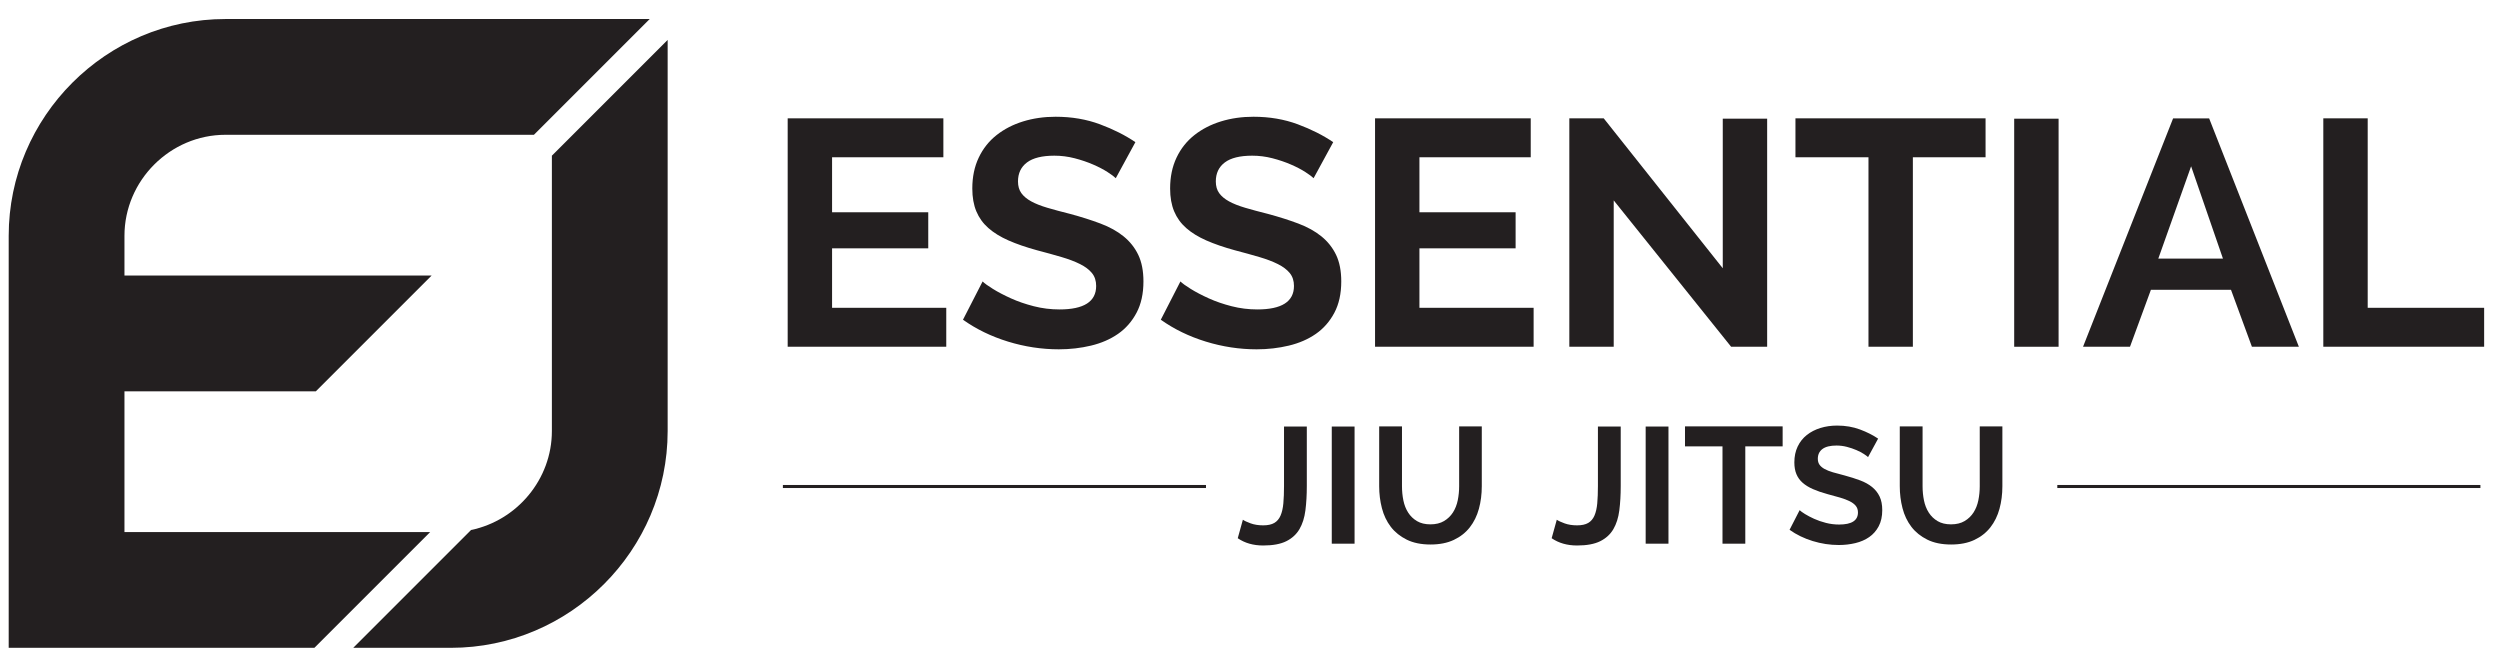 <?xml version="1.0" encoding="utf-8"?>
<!-- Generator: Adobe Illustrator 16.0.3, SVG Export Plug-In . SVG Version: 6.00 Build 0)  -->
<!DOCTYPE svg PUBLIC "-//W3C//DTD SVG 1.1//EN" "http://www.w3.org/Graphics/SVG/1.1/DTD/svg11.dtd">
<svg version="1.1" id="Layer_1" xmlns="http://www.w3.org/2000/svg" xmlns:xlink="http://www.w3.org/1999/xlink" x="0px" y="0px"
	 width="575px" height="150px" viewBox="0 0 575 150" enable-background="new 0 0 575 150" xml:space="preserve">
<g>
	<path fill-rule="evenodd" clip-rule="evenodd" fill="#231F20" d="M108.346,121.897c10.539-2.185,18.586-11.621,18.586-22.759
		V35.807L153.56,9.181v89.958c0,27.424-22.438,49.861-49.86,49.861H81.245L108.346,121.897z"/>
	<path fill-rule="evenodd" clip-rule="evenodd" fill="#231F20" d="M51.859,4.375h97.573l-26.628,26.627H51.859
		c-12.725,0-23.233,10.507-23.233,23.232v9.141h70.646L72.646,90h-44.02v32.373h70.31L72.31,148.998H2V54.233
		C2,26.812,24.436,4.375,51.859,4.375"/>
	<g>
		<path fill="#231F20" d="M217.64,70.801v8.952h-36.474V27.224h35.809v8.952h-25.599v12.651h22.122v8.286h-22.122v13.688H217.64z"/>
		<path fill="#231F20" d="M256.629,40.985c-0.346-0.345-0.975-0.814-1.886-1.406c-0.914-0.592-2.023-1.171-3.33-1.738
			c-1.308-0.566-2.726-1.048-4.254-1.443c-1.53-0.394-3.083-0.592-4.661-0.592c-2.812,0-4.909,0.519-6.289,1.554
			c-1.382,1.036-2.072,2.491-2.072,4.365c0,1.086,0.259,1.986,0.777,2.7c0.518,0.716,1.27,1.345,2.256,1.887
			c0.986,0.544,2.231,1.036,3.736,1.48c1.504,0.443,3.243,0.913,5.216,1.405c2.564,0.691,4.895,1.431,6.992,2.22
			c2.096,0.789,3.872,1.775,5.327,2.959c1.454,1.184,2.577,2.603,3.366,4.254c0.788,1.653,1.184,3.688,1.184,6.104
			c0,2.812-0.531,5.216-1.591,7.213c-1.061,1.998-2.479,3.614-4.254,4.847c-1.776,1.233-3.847,2.134-6.215,2.7
			c-2.367,0.566-4.834,0.851-7.398,0.851c-3.947,0-7.842-0.592-11.689-1.775s-7.3-2.86-10.358-5.031L226,64.734
			c0.444,0.443,1.245,1.023,2.404,1.738c1.158,0.716,2.527,1.432,4.106,2.146c1.578,0.716,3.329,1.32,5.253,1.813
			c1.923,0.494,3.896,0.74,5.918,0.74c5.623,0,8.435-1.8,8.435-5.401c0-1.184-0.322-2.17-0.962-2.959
			c-0.642-0.788-1.554-1.479-2.738-2.071c-1.184-0.592-2.615-1.135-4.291-1.628c-1.677-0.492-3.551-1.011-5.623-1.554
			c-2.516-0.69-4.698-1.442-6.548-2.257c-1.85-0.813-3.392-1.763-4.624-2.849c-1.233-1.084-2.158-2.367-2.774-3.847
			c-0.617-1.479-0.925-3.23-0.925-5.253c0-2.663,0.493-5.031,1.479-7.103c0.986-2.071,2.355-3.798,4.106-5.179
			c1.75-1.381,3.785-2.429,6.104-3.145c2.318-0.715,4.809-1.073,7.473-1.073c3.699,0,7.103,0.581,10.21,1.739
			c3.107,1.159,5.819,2.528,8.138,4.105L256.629,40.985z"/>
		<path fill="#231F20" d="M302.129,40.985c-0.346-0.345-0.975-0.814-1.887-1.406c-0.914-0.592-2.023-1.171-3.33-1.738
			c-1.307-0.566-2.725-1.048-4.254-1.443c-1.529-0.394-3.082-0.592-4.661-0.592c-2.812,0-4.909,0.519-6.289,1.554
			c-1.382,1.036-2.072,2.491-2.072,4.365c0,1.086,0.259,1.986,0.777,2.7c0.518,0.716,1.27,1.345,2.256,1.887
			c0.986,0.544,2.231,1.036,3.736,1.48c1.504,0.443,3.243,0.913,5.216,1.405c2.564,0.691,4.895,1.431,6.991,2.22
			c2.096,0.789,3.872,1.775,5.327,2.959c1.454,1.184,2.576,2.603,3.366,4.254c0.788,1.653,1.184,3.688,1.184,6.104
			c0,2.812-0.53,5.216-1.591,7.213c-1.061,1.998-2.479,3.614-4.254,4.847c-1.775,1.233-3.848,2.134-6.215,2.7
			s-4.834,0.851-7.398,0.851c-3.947,0-7.842-0.592-11.689-1.775s-7.3-2.86-10.358-5.031l4.513-8.804
			c0.444,0.443,1.245,1.023,2.404,1.738c1.158,0.716,2.527,1.432,4.106,2.146c1.578,0.716,3.329,1.32,5.253,1.813
			c1.923,0.494,3.896,0.74,5.919,0.74c5.623,0,8.434-1.8,8.434-5.401c0-1.184-0.321-2.17-0.961-2.959
			c-0.643-0.788-1.555-1.479-2.738-2.071s-2.615-1.135-4.291-1.628c-1.677-0.492-3.551-1.011-5.623-1.554
			c-2.516-0.69-4.698-1.442-6.548-2.257c-1.85-0.813-3.392-1.763-4.624-2.849c-1.233-1.084-2.158-2.367-2.774-3.847
			c-0.617-1.479-0.925-3.23-0.925-5.253c0-2.663,0.493-5.031,1.479-7.103c0.986-2.071,2.355-3.798,4.106-5.179
			c1.75-1.381,3.785-2.429,6.104-3.145c2.318-0.715,4.809-1.073,7.472-1.073c3.699,0,7.104,0.581,10.211,1.739
			c3.107,1.159,5.818,2.528,8.138,4.105L302.129,40.985z"/>
		<path fill="#231F20" d="M352.733,70.801v8.952H316.26V27.224h35.809v8.952h-25.6v12.651h22.121v8.286h-22.121v13.688H352.733z"/>
		<path fill="#231F20" d="M371.154,46.09v33.663h-10.209V27.224h7.916L396.236,61.7V27.298h10.209v52.455h-8.285L371.154,46.09z"/>
		<path fill="#231F20" d="M456.68,36.176h-16.721v43.577H429.75V36.176h-16.795v-8.952h43.725V36.176z"/>
		<path fill="#231F20" d="M463.264,79.753V27.298h10.211v52.455H463.264z"/>
		<path fill="#231F20" d="M479.098,79.753l20.715-52.529h8.287l20.641,52.529h-10.801l-4.811-13.096h-18.422l-4.809,13.096H479.098z
			 M503.955,38.247l-7.547,21.234h14.871L503.955,38.247z"/>
		<path fill="#231F20" d="M534.361,79.753V27.224h10.211v43.577h26.781v8.952H534.361z"/>
	</g>
	<g>
		<path fill="#231F20" d="M285.862,119.537c0.354,0.253,0.95,0.532,1.786,0.836s1.799,0.456,2.888,0.456
			c1.064,0,1.913-0.184,2.547-0.551c0.633-0.367,1.114-0.932,1.443-1.691s0.545-1.703,0.646-2.831
			c0.101-1.127,0.152-2.451,0.152-3.971V98.104h5.243v13.681c0,2.052-0.108,3.92-0.323,5.604c-0.215,1.686-0.671,3.123-1.367,4.313
			c-0.697,1.19-1.705,2.115-3.021,2.773c-1.317,0.659-3.091,0.988-5.32,0.988c-2.279,0-4.23-0.557-5.852-1.672L285.862,119.537z"/>
		<path fill="#231F20" d="M306.306,125.047V98.104h5.244v26.942H306.306z"/>
		<path fill="#231F20" d="M328.991,120.601c1.241,0,2.286-0.253,3.136-0.76c0.848-0.507,1.531-1.165,2.051-1.976
			s0.887-1.742,1.103-2.793c0.215-1.052,0.323-2.135,0.323-3.249V98.066h5.206v13.757c0,1.85-0.222,3.585-0.665,5.206
			s-1.141,3.04-2.09,4.256c-0.95,1.216-2.173,2.179-3.668,2.888c-1.494,0.71-3.28,1.064-5.357,1.064
			c-2.153,0-3.984-0.374-5.49-1.121c-1.508-0.747-2.73-1.735-3.668-2.964s-1.615-2.654-2.033-4.275s-0.627-3.306-0.627-5.054V98.066
			h5.244v13.757c0,1.14,0.107,2.235,0.323,3.287c0.215,1.051,0.583,1.982,1.103,2.793c0.519,0.811,1.196,1.463,2.033,1.957
			C326.75,120.354,327.775,120.601,328.991,120.601z"/>
		<path fill="#231F20" d="M358.061,119.537c0.355,0.253,0.95,0.532,1.786,0.836s1.799,0.456,2.888,0.456
			c1.064,0,1.913-0.184,2.547-0.551c0.633-0.367,1.114-0.932,1.443-1.691s0.545-1.703,0.646-2.831
			c0.101-1.127,0.152-2.451,0.152-3.971V98.104h5.243v13.681c0,2.052-0.108,3.92-0.323,5.604c-0.215,1.686-0.671,3.123-1.367,4.313
			c-0.697,1.19-1.705,2.115-3.021,2.773c-1.317,0.659-3.091,0.988-5.32,0.988c-2.279,0-4.23-0.557-5.852-1.672L358.061,119.537z"/>
		<path fill="#231F20" d="M378.504,125.047V98.104h5.244v26.942H378.504z"/>
		<path fill="#231F20" d="M410.006,102.665h-8.588v22.382h-5.244v-22.382h-8.625v-4.599h22.457V102.665z"/>
		<path fill="#231F20" d="M429.652,105.135c-0.178-0.177-0.501-0.418-0.969-0.722c-0.47-0.305-1.039-0.602-1.711-0.894
			c-0.672-0.291-1.4-0.537-2.185-0.74c-0.786-0.203-1.583-0.305-2.394-0.305c-1.444,0-2.521,0.267-3.23,0.798
			c-0.709,0.532-1.064,1.28-1.064,2.242c0,0.558,0.133,1.021,0.399,1.388s0.651,0.69,1.159,0.969
			c0.506,0.279,1.146,0.532,1.919,0.76s1.665,0.469,2.679,0.722c1.316,0.355,2.514,0.735,3.592,1.141
			c1.076,0.405,1.988,0.912,2.735,1.52c0.747,0.608,1.323,1.337,1.729,2.186c0.404,0.849,0.607,1.894,0.607,3.135
			c0,1.444-0.272,2.679-0.816,3.705c-0.545,1.025-1.273,1.855-2.186,2.489c-0.912,0.633-1.977,1.096-3.191,1.387
			c-1.217,0.291-2.483,0.437-3.801,0.437c-2.027,0-4.027-0.304-6.004-0.912c-1.977-0.607-3.75-1.469-5.32-2.584l2.318-4.521
			c0.229,0.228,0.64,0.526,1.234,0.893c0.596,0.368,1.299,0.735,2.109,1.103s1.711,0.678,2.698,0.931
			c0.988,0.254,2.001,0.38,3.04,0.38c2.889,0,4.332-0.924,4.332-2.773c0-0.608-0.165-1.115-0.494-1.521
			c-0.33-0.405-0.798-0.76-1.406-1.063c-0.607-0.305-1.343-0.583-2.203-0.836c-0.861-0.253-1.824-0.52-2.889-0.799
			c-1.292-0.354-2.412-0.74-3.363-1.158c-0.949-0.418-1.742-0.906-2.375-1.464c-0.633-0.557-1.107-1.216-1.424-1.976
			c-0.318-0.76-0.476-1.659-0.476-2.698c0-1.368,0.253-2.584,0.76-3.647c0.507-1.064,1.21-1.951,2.109-2.66s1.944-1.248,3.135-1.615
			s2.47-0.551,3.838-0.551c1.899,0,3.647,0.298,5.244,0.893c1.597,0.596,2.989,1.299,4.181,2.109L429.652,105.135z"/>
		<path fill="#231F20" d="M448.728,120.601c1.241,0,2.286-0.253,3.136-0.76c0.848-0.507,1.531-1.165,2.051-1.976
			s0.887-1.742,1.103-2.793c0.215-1.052,0.323-2.135,0.323-3.249V98.066h5.206v13.757c0,1.85-0.222,3.585-0.665,5.206
			s-1.141,3.04-2.09,4.256c-0.95,1.216-2.173,2.179-3.668,2.888c-1.494,0.71-3.28,1.064-5.357,1.064
			c-2.153,0-3.984-0.374-5.49-1.121c-1.508-0.747-2.73-1.735-3.668-2.964s-1.615-2.654-2.033-4.275s-0.627-3.306-0.627-5.054V98.066
			h5.244v13.757c0,1.14,0.107,2.235,0.323,3.287c0.215,1.051,0.583,1.982,1.103,2.793c0.519,0.811,1.196,1.463,2.033,1.957
			C446.486,120.354,447.512,120.601,448.728,120.601z"/>
	</g>
	
		<line fill="none" stroke="#231F20" stroke-width="0.7" stroke-miterlimit="2.613" x1="277.377" y1="111.895" x2="180.065" y2="111.895"/>
	
		<line fill="none" stroke="#231F20" stroke-width="0.7" stroke-miterlimit="2.613" x1="570.494" y1="111.895" x2="473.182" y2="111.895"/>
</g>
</svg>
